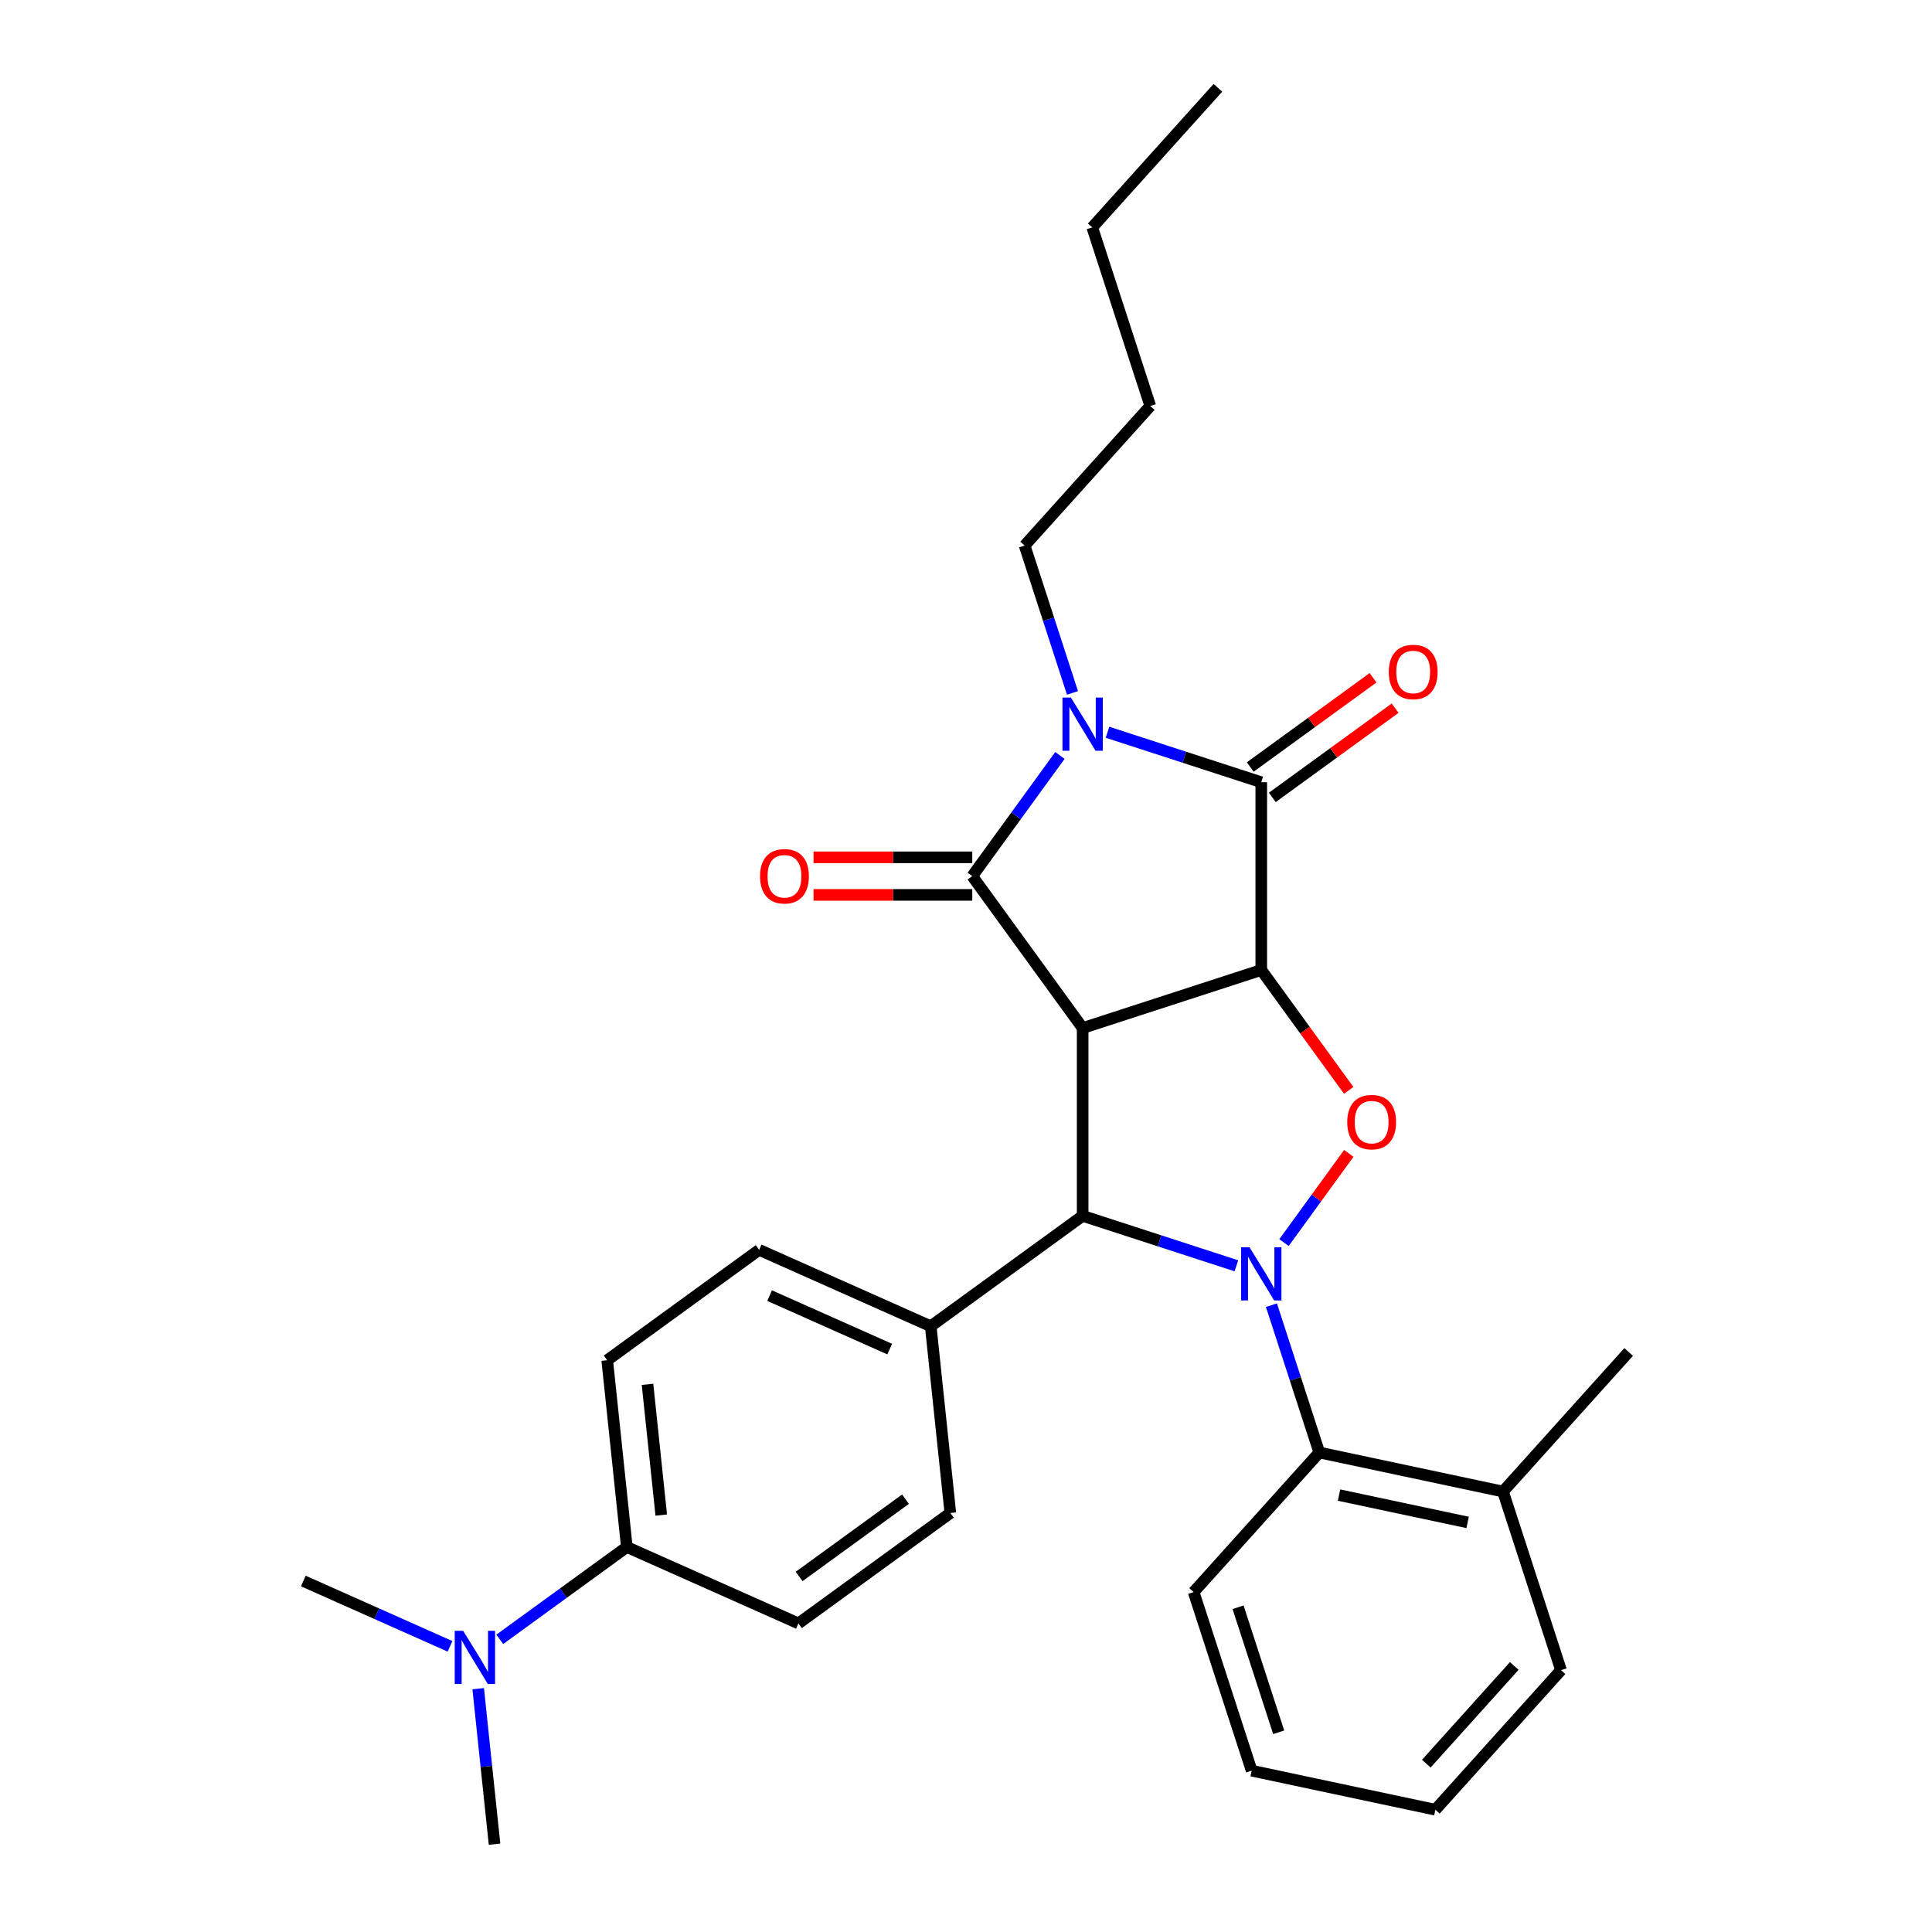 <?xml version='1.0' encoding='iso-8859-1'?>
<svg version='1.1' baseProfile='full'
              xmlns='http://www.w3.org/2000/svg'
                      xmlns:rdkit='http://www.rdkit.org/xml'
                      xmlns:xlink='http://www.w3.org/1999/xlink'
                  xml:space='preserve'
width='1000px' height='1000px' viewBox='0 0 1000 1000'>
<!-- END OF HEADER -->
<rect style='opacity:1.0;fill:#FFFFFF;stroke:none' width='1000' height='1000' x='0' y='0'> </rect>
<path class='bond-0' d='M 560.378,532.116 L 652.828,502.077' style='fill:none;fill-rule:evenodd;stroke:#000000;stroke-width:6px;stroke-linecap:butt;stroke-linejoin:miter;stroke-opacity:1' />
<path class='bond-2' d='M 560.378,532.116 L 503.241,453.474' style='fill:none;fill-rule:evenodd;stroke:#000000;stroke-width:6px;stroke-linecap:butt;stroke-linejoin:miter;stroke-opacity:1' />
<path class='bond-6' d='M 560.378,532.116 L 560.378,629.323' style='fill:none;fill-rule:evenodd;stroke:#000000;stroke-width:6px;stroke-linecap:butt;stroke-linejoin:miter;stroke-opacity:1' />
<path class='bond-4' d='M 652.828,502.077 L 652.828,404.87' style='fill:none;fill-rule:evenodd;stroke:#000000;stroke-width:6px;stroke-linecap:butt;stroke-linejoin:miter;stroke-opacity:1' />
<path class='bond-5' d='M 652.828,502.077 L 675.457,533.223' style='fill:none;fill-rule:evenodd;stroke:#000000;stroke-width:6px;stroke-linecap:butt;stroke-linejoin:miter;stroke-opacity:1' />
<path class='bond-5' d='M 675.457,533.223 L 698.086,564.369' style='fill:none;fill-rule:evenodd;stroke:#FF0000;stroke-width:6px;stroke-linecap:butt;stroke-linejoin:miter;stroke-opacity:1' />
<path class='bond-1' d='M 639.958,655.18 L 600.168,642.252' style='fill:none;fill-rule:evenodd;stroke:#0000FF;stroke-width:6px;stroke-linecap:butt;stroke-linejoin:miter;stroke-opacity:1' />
<path class='bond-1' d='M 600.168,642.252 L 560.378,629.323' style='fill:none;fill-rule:evenodd;stroke:#000000;stroke-width:6px;stroke-linecap:butt;stroke-linejoin:miter;stroke-opacity:1' />
<path class='bond-7' d='M 658.09,675.556 L 670.478,713.684' style='fill:none;fill-rule:evenodd;stroke:#0000FF;stroke-width:6px;stroke-linecap:butt;stroke-linejoin:miter;stroke-opacity:1' />
<path class='bond-7' d='M 670.478,713.684 L 682.867,751.811' style='fill:none;fill-rule:evenodd;stroke:#000000;stroke-width:6px;stroke-linecap:butt;stroke-linejoin:miter;stroke-opacity:1' />
<path class='bond-29' d='M 664.594,643.167 L 681.366,620.082' style='fill:none;fill-rule:evenodd;stroke:#0000FF;stroke-width:6px;stroke-linecap:butt;stroke-linejoin:miter;stroke-opacity:1' />
<path class='bond-29' d='M 681.366,620.082 L 698.138,596.997' style='fill:none;fill-rule:evenodd;stroke:#FF0000;stroke-width:6px;stroke-linecap:butt;stroke-linejoin:miter;stroke-opacity:1' />
<path class='bond-3' d='M 503.241,453.474 L 525.927,422.25' style='fill:none;fill-rule:evenodd;stroke:#000000;stroke-width:6px;stroke-linecap:butt;stroke-linejoin:miter;stroke-opacity:1' />
<path class='bond-3' d='M 525.927,422.25 L 548.612,391.026' style='fill:none;fill-rule:evenodd;stroke:#0000FF;stroke-width:6px;stroke-linecap:butt;stroke-linejoin:miter;stroke-opacity:1' />
<path class='bond-9' d='M 503.241,443.753 L 462.171,443.753' style='fill:none;fill-rule:evenodd;stroke:#000000;stroke-width:6px;stroke-linecap:butt;stroke-linejoin:miter;stroke-opacity:1' />
<path class='bond-9' d='M 462.171,443.753 L 421.101,443.753' style='fill:none;fill-rule:evenodd;stroke:#FF0000;stroke-width:6px;stroke-linecap:butt;stroke-linejoin:miter;stroke-opacity:1' />
<path class='bond-9' d='M 503.241,463.194 L 462.171,463.194' style='fill:none;fill-rule:evenodd;stroke:#000000;stroke-width:6px;stroke-linecap:butt;stroke-linejoin:miter;stroke-opacity:1' />
<path class='bond-9' d='M 462.171,463.194 L 421.101,463.194' style='fill:none;fill-rule:evenodd;stroke:#FF0000;stroke-width:6px;stroke-linecap:butt;stroke-linejoin:miter;stroke-opacity:1' />
<path class='bond-18' d='M 555.116,358.637 L 542.728,320.509' style='fill:none;fill-rule:evenodd;stroke:#0000FF;stroke-width:6px;stroke-linecap:butt;stroke-linejoin:miter;stroke-opacity:1' />
<path class='bond-18' d='M 542.728,320.509 L 530.34,282.382' style='fill:none;fill-rule:evenodd;stroke:#000000;stroke-width:6px;stroke-linecap:butt;stroke-linejoin:miter;stroke-opacity:1' />
<path class='bond-30' d='M 573.249,379.013 L 613.038,391.942' style='fill:none;fill-rule:evenodd;stroke:#0000FF;stroke-width:6px;stroke-linecap:butt;stroke-linejoin:miter;stroke-opacity:1' />
<path class='bond-30' d='M 613.038,391.942 L 652.828,404.87' style='fill:none;fill-rule:evenodd;stroke:#000000;stroke-width:6px;stroke-linecap:butt;stroke-linejoin:miter;stroke-opacity:1' />
<path class='bond-10' d='M 658.542,412.734 L 690.329,389.639' style='fill:none;fill-rule:evenodd;stroke:#000000;stroke-width:6px;stroke-linecap:butt;stroke-linejoin:miter;stroke-opacity:1' />
<path class='bond-10' d='M 690.329,389.639 L 722.117,366.544' style='fill:none;fill-rule:evenodd;stroke:#FF0000;stroke-width:6px;stroke-linecap:butt;stroke-linejoin:miter;stroke-opacity:1' />
<path class='bond-10' d='M 647.114,397.006 L 678.902,373.911' style='fill:none;fill-rule:evenodd;stroke:#000000;stroke-width:6px;stroke-linecap:butt;stroke-linejoin:miter;stroke-opacity:1' />
<path class='bond-10' d='M 678.902,373.911 L 710.689,350.816' style='fill:none;fill-rule:evenodd;stroke:#FF0000;stroke-width:6px;stroke-linecap:butt;stroke-linejoin:miter;stroke-opacity:1' />
<path class='bond-8' d='M 560.378,629.323 L 481.736,686.46' style='fill:none;fill-rule:evenodd;stroke:#000000;stroke-width:6px;stroke-linecap:butt;stroke-linejoin:miter;stroke-opacity:1' />
<path class='bond-13' d='M 682.867,751.811 L 777.949,772.022' style='fill:none;fill-rule:evenodd;stroke:#000000;stroke-width:6px;stroke-linecap:butt;stroke-linejoin:miter;stroke-opacity:1' />
<path class='bond-13' d='M 693.087,773.859 L 759.645,788.007' style='fill:none;fill-rule:evenodd;stroke:#000000;stroke-width:6px;stroke-linecap:butt;stroke-linejoin:miter;stroke-opacity:1' />
<path class='bond-19' d='M 682.867,751.811 L 617.822,824.05' style='fill:none;fill-rule:evenodd;stroke:#000000;stroke-width:6px;stroke-linecap:butt;stroke-linejoin:miter;stroke-opacity:1' />
<path class='bond-14' d='M 481.736,686.46 L 491.897,783.135' style='fill:none;fill-rule:evenodd;stroke:#000000;stroke-width:6px;stroke-linecap:butt;stroke-linejoin:miter;stroke-opacity:1' />
<path class='bond-15' d='M 481.736,686.46 L 392.933,646.922' style='fill:none;fill-rule:evenodd;stroke:#000000;stroke-width:6px;stroke-linecap:butt;stroke-linejoin:miter;stroke-opacity:1' />
<path class='bond-15' d='M 460.508,698.29 L 398.346,670.614' style='fill:none;fill-rule:evenodd;stroke:#000000;stroke-width:6px;stroke-linecap:butt;stroke-linejoin:miter;stroke-opacity:1' />
<path class='bond-11' d='M 324.452,800.734 L 314.291,704.059' style='fill:none;fill-rule:evenodd;stroke:#000000;stroke-width:6px;stroke-linecap:butt;stroke-linejoin:miter;stroke-opacity:1' />
<path class='bond-11' d='M 342.262,784.201 L 335.15,716.528' style='fill:none;fill-rule:evenodd;stroke:#000000;stroke-width:6px;stroke-linecap:butt;stroke-linejoin:miter;stroke-opacity:1' />
<path class='bond-12' d='M 324.452,800.734 L 291.566,824.627' style='fill:none;fill-rule:evenodd;stroke:#000000;stroke-width:6px;stroke-linecap:butt;stroke-linejoin:miter;stroke-opacity:1' />
<path class='bond-12' d='M 291.566,824.627 L 258.68,848.52' style='fill:none;fill-rule:evenodd;stroke:#0000FF;stroke-width:6px;stroke-linecap:butt;stroke-linejoin:miter;stroke-opacity:1' />
<path class='bond-31' d='M 324.452,800.734 L 413.255,840.272' style='fill:none;fill-rule:evenodd;stroke:#000000;stroke-width:6px;stroke-linecap:butt;stroke-linejoin:miter;stroke-opacity:1' />
<path class='bond-20' d='M 232.939,852.141 L 194.973,835.237' style='fill:none;fill-rule:evenodd;stroke:#0000FF;stroke-width:6px;stroke-linecap:butt;stroke-linejoin:miter;stroke-opacity:1' />
<path class='bond-20' d='M 194.973,835.237 L 157.006,818.333' style='fill:none;fill-rule:evenodd;stroke:#000000;stroke-width:6px;stroke-linecap:butt;stroke-linejoin:miter;stroke-opacity:1' />
<path class='bond-21' d='M 247.512,874.066 L 251.741,914.305' style='fill:none;fill-rule:evenodd;stroke:#0000FF;stroke-width:6px;stroke-linecap:butt;stroke-linejoin:miter;stroke-opacity:1' />
<path class='bond-21' d='M 251.741,914.305 L 255.97,954.545' style='fill:none;fill-rule:evenodd;stroke:#000000;stroke-width:6px;stroke-linecap:butt;stroke-linejoin:miter;stroke-opacity:1' />
<path class='bond-22' d='M 777.949,772.022 L 842.994,699.783' style='fill:none;fill-rule:evenodd;stroke:#000000;stroke-width:6px;stroke-linecap:butt;stroke-linejoin:miter;stroke-opacity:1' />
<path class='bond-23' d='M 777.949,772.022 L 807.988,864.471' style='fill:none;fill-rule:evenodd;stroke:#000000;stroke-width:6px;stroke-linecap:butt;stroke-linejoin:miter;stroke-opacity:1' />
<path class='bond-17' d='M 491.897,783.135 L 413.255,840.272' style='fill:none;fill-rule:evenodd;stroke:#000000;stroke-width:6px;stroke-linecap:butt;stroke-linejoin:miter;stroke-opacity:1' />
<path class='bond-17' d='M 468.673,775.977 L 413.624,815.973' style='fill:none;fill-rule:evenodd;stroke:#000000;stroke-width:6px;stroke-linecap:butt;stroke-linejoin:miter;stroke-opacity:1' />
<path class='bond-16' d='M 392.933,646.922 L 314.291,704.059' style='fill:none;fill-rule:evenodd;stroke:#000000;stroke-width:6px;stroke-linecap:butt;stroke-linejoin:miter;stroke-opacity:1' />
<path class='bond-24' d='M 530.34,282.382 L 595.384,210.143' style='fill:none;fill-rule:evenodd;stroke:#000000;stroke-width:6px;stroke-linecap:butt;stroke-linejoin:miter;stroke-opacity:1' />
<path class='bond-26' d='M 617.822,824.05 L 647.861,916.5' style='fill:none;fill-rule:evenodd;stroke:#000000;stroke-width:6px;stroke-linecap:butt;stroke-linejoin:miter;stroke-opacity:1' />
<path class='bond-26' d='M 640.818,831.91 L 661.845,896.625' style='fill:none;fill-rule:evenodd;stroke:#000000;stroke-width:6px;stroke-linecap:butt;stroke-linejoin:miter;stroke-opacity:1' />
<path class='bond-32' d='M 807.988,864.471 L 742.944,936.71' style='fill:none;fill-rule:evenodd;stroke:#000000;stroke-width:6px;stroke-linecap:butt;stroke-linejoin:miter;stroke-opacity:1' />
<path class='bond-32' d='M 783.784,862.298 L 738.253,912.866' style='fill:none;fill-rule:evenodd;stroke:#000000;stroke-width:6px;stroke-linecap:butt;stroke-linejoin:miter;stroke-opacity:1' />
<path class='bond-25' d='M 595.384,210.143 L 565.345,117.694' style='fill:none;fill-rule:evenodd;stroke:#000000;stroke-width:6px;stroke-linecap:butt;stroke-linejoin:miter;stroke-opacity:1' />
<path class='bond-27' d='M 565.345,117.694 L 630.39,45.455' style='fill:none;fill-rule:evenodd;stroke:#000000;stroke-width:6px;stroke-linecap:butt;stroke-linejoin:miter;stroke-opacity:1' />
<path class='bond-28' d='M 647.861,916.5 L 742.944,936.71' style='fill:none;fill-rule:evenodd;stroke:#000000;stroke-width:6px;stroke-linecap:butt;stroke-linejoin:miter;stroke-opacity:1' />
<path  class='atom-2' d='M 646.743 645.597
L 655.764 660.178
Q 656.658 661.617, 658.096 664.222
Q 659.535 666.827, 659.613 666.983
L 659.613 645.597
L 663.268 645.597
L 663.268 673.126
L 659.496 673.126
L 649.814 657.184
Q 648.687 655.318, 647.481 653.179
Q 646.315 651.041, 645.965 650.38
L 645.965 673.126
L 642.388 673.126
L 642.388 645.597
L 646.743 645.597
' fill='#0000FF'/>
<path  class='atom-4' d='M 554.293 361.067
L 563.314 375.648
Q 564.208 377.087, 565.647 379.692
Q 567.086 382.297, 567.163 382.453
L 567.163 361.067
L 570.818 361.067
L 570.818 388.596
L 567.047 388.596
L 557.365 372.654
Q 556.237 370.788, 555.032 368.649
Q 553.865 366.511, 553.516 365.85
L 553.516 388.596
L 549.938 388.596
L 549.938 361.067
L 554.293 361.067
' fill='#0000FF'/>
<path  class='atom-6' d='M 697.328 580.797
Q 697.328 574.187, 700.594 570.493
Q 703.86 566.799, 709.965 566.799
Q 716.069 566.799, 719.336 570.493
Q 722.602 574.187, 722.602 580.797
Q 722.602 587.485, 719.297 591.296
Q 715.992 595.067, 709.965 595.067
Q 703.899 595.067, 700.594 591.296
Q 697.328 587.524, 697.328 580.797
M 709.965 591.957
Q 714.164 591.957, 716.419 589.157
Q 718.713 586.319, 718.713 580.797
Q 718.713 575.393, 716.419 572.671
Q 714.164 569.91, 709.965 569.91
Q 705.765 569.91, 703.471 572.632
Q 701.216 575.354, 701.216 580.797
Q 701.216 586.358, 703.471 589.157
Q 705.765 591.957, 709.965 591.957
' fill='#FF0000'/>
<path  class='atom-10' d='M 393.397 453.551
Q 393.397 446.941, 396.664 443.248
Q 399.93 439.554, 406.034 439.554
Q 412.139 439.554, 415.405 443.248
Q 418.671 446.941, 418.671 453.551
Q 418.671 460.239, 415.366 464.05
Q 412.061 467.822, 406.034 467.822
Q 399.969 467.822, 396.664 464.05
Q 393.397 460.278, 393.397 453.551
M 406.034 464.711
Q 410.234 464.711, 412.489 461.911
Q 414.783 459.073, 414.783 453.551
Q 414.783 448.147, 412.489 445.425
Q 410.234 442.664, 406.034 442.664
Q 401.835 442.664, 399.541 445.386
Q 397.286 448.108, 397.286 453.551
Q 397.286 459.112, 399.541 461.911
Q 401.835 464.711, 406.034 464.711
' fill='#FF0000'/>
<path  class='atom-11' d='M 718.833 347.811
Q 718.833 341.201, 722.099 337.507
Q 725.365 333.813, 731.47 333.813
Q 737.575 333.813, 740.841 337.507
Q 744.107 341.201, 744.107 347.811
Q 744.107 354.499, 740.802 358.309
Q 737.497 362.081, 731.47 362.081
Q 725.404 362.081, 722.099 358.309
Q 718.833 354.538, 718.833 347.811
M 731.47 358.97
Q 735.669 358.97, 737.925 356.171
Q 740.219 353.332, 740.219 347.811
Q 740.219 342.406, 737.925 339.684
Q 735.669 336.924, 731.47 336.924
Q 727.271 336.924, 724.977 339.646
Q 722.721 342.367, 722.721 347.811
Q 722.721 353.371, 724.977 356.171
Q 727.271 358.97, 731.47 358.97
' fill='#FF0000'/>
<path  class='atom-13' d='M 239.724 844.106
L 248.745 858.687
Q 249.639 860.126, 251.078 862.731
Q 252.517 865.336, 252.594 865.492
L 252.594 844.106
L 256.249 844.106
L 256.249 871.635
L 252.478 871.635
L 242.796 855.693
Q 241.668 853.827, 240.463 851.688
Q 239.297 849.55, 238.947 848.889
L 238.947 871.635
L 235.369 871.635
L 235.369 844.106
L 239.724 844.106
' fill='#0000FF'/>
</svg>
